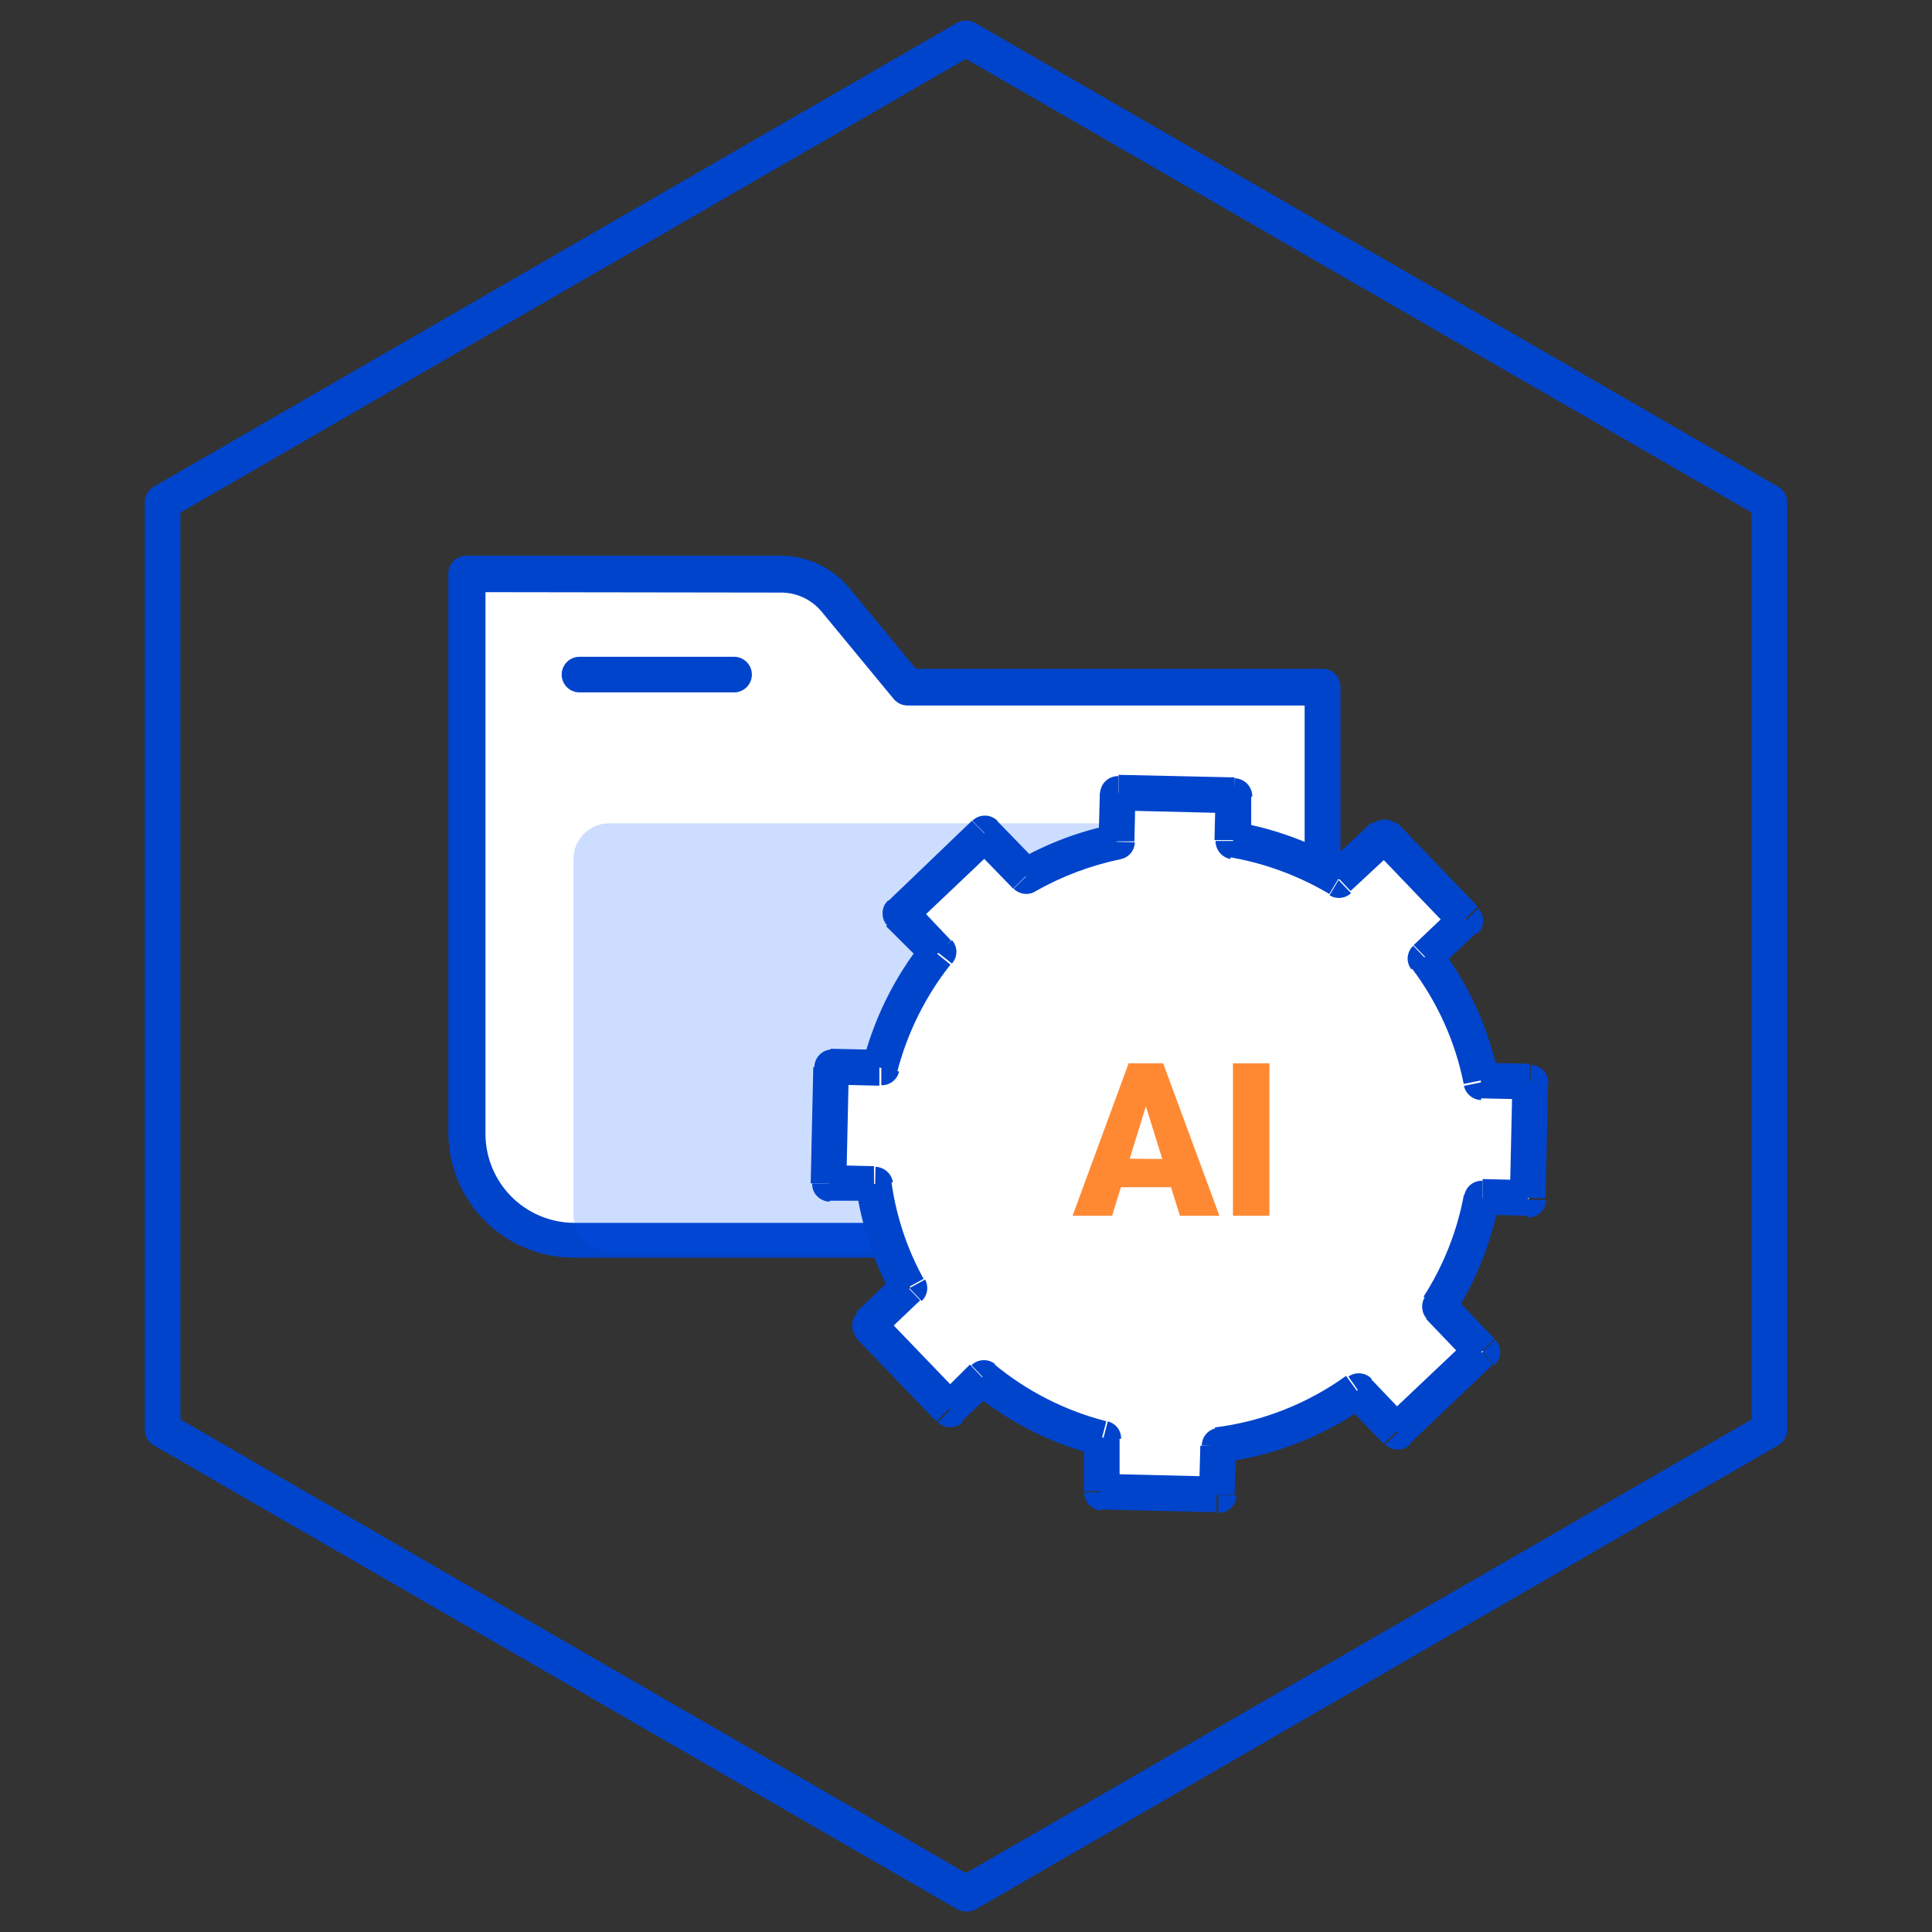 <svg width="60" height="60" viewBox="0 0 60 60" fill="none" xmlns="http://www.w3.org/2000/svg">
<rect x="0" y="0" width="60" height="60" fill="#333333" stroke="none"/>
<path d="M14.47 17.81V35.177C14.47 36.061 14.821 36.908 15.446 37.534C16.071 38.159 16.919 38.51 17.803 38.51H41.07V21.31H28.19L25.957 18.643C25.749 18.392 25.488 18.189 25.193 18.05C24.898 17.911 24.576 17.838 24.25 17.837L14.47 17.81Z" fill="white"/>
<path d="M41.077 39.057H17.803C16.775 39.055 15.789 38.646 15.062 37.918C14.335 37.191 13.925 36.205 13.923 35.177V17.81C13.925 17.663 13.985 17.522 14.09 17.418C14.195 17.315 14.336 17.257 14.483 17.257H24.243C24.651 17.256 25.054 17.347 25.423 17.521C25.792 17.695 26.118 17.948 26.377 18.263L28.443 20.77H41.07C41.217 20.77 41.359 20.828 41.464 20.932C41.569 21.035 41.628 21.176 41.63 21.323V38.497C41.628 38.644 41.57 38.784 41.467 38.889C41.363 38.993 41.224 39.053 41.077 39.057ZM15.077 18.39V35.177C15.068 35.909 15.35 36.616 15.861 37.141C16.372 37.665 17.071 37.966 17.803 37.977H40.517V21.91H28.183C28.102 21.909 28.022 21.891 27.948 21.857C27.875 21.822 27.809 21.772 27.757 21.71L25.523 19.003C25.369 18.814 25.173 18.662 24.952 18.558C24.73 18.454 24.488 18.401 24.243 18.403L15.077 18.39Z" fill="#0044CC"/>
<path d="M22.797 21.503H17.997C17.85 21.503 17.709 21.445 17.605 21.341C17.502 21.237 17.443 21.097 17.443 20.95C17.443 20.803 17.502 20.662 17.605 20.559C17.709 20.455 17.85 20.397 17.997 20.397H22.797C22.943 20.397 23.084 20.455 23.188 20.559C23.292 20.662 23.35 20.803 23.35 20.95C23.35 21.097 23.292 21.237 23.188 21.341C23.084 21.445 22.943 21.503 22.797 21.503Z" fill="#0044CC"/>
<g opacity="0.2">
<path d="M34.43 25.57H18.917C18.305 25.57 17.81 26.065 17.81 26.677V37.757C17.81 38.368 18.305 38.863 18.917 38.863H34.43C35.041 38.863 35.537 38.368 35.537 37.757V26.677C35.537 26.065 35.041 25.57 34.43 25.57Z" fill="#0055FF"/>
</g>
<path d="M29.997 59.363C29.901 59.362 29.807 59.337 29.723 59.29L4.77 44.883C4.687 44.834 4.618 44.764 4.57 44.679C4.522 44.595 4.497 44.5 4.497 44.403V15.597C4.497 15.5 4.522 15.405 4.57 15.321C4.618 15.236 4.687 15.166 4.77 15.117L29.723 0.71C29.808 0.664 29.903 0.64 30 0.64C30.097 0.64 30.192 0.664 30.277 0.71L55.223 15.117C55.308 15.165 55.379 15.235 55.428 15.319C55.477 15.403 55.503 15.499 55.503 15.597V44.403C55.503 44.501 55.477 44.597 55.428 44.681C55.379 44.765 55.308 44.835 55.223 44.883L30.277 59.31C30.189 59.35 30.093 59.369 29.997 59.363ZM5.603 44.083L29.997 58.17L54.397 44.083V15.917L29.997 1.83L5.603 15.917V44.083Z" fill="#0044CC"/>
<path fill-rule="evenodd" clip-rule="evenodd" d="M34.73 24.643L38.337 24.73V26.103C39.488 26.307 40.592 26.718 41.597 27.317L43.023 25.983L45.53 28.583L44.297 29.757C45.159 30.889 45.754 32.202 46.037 33.597L47.557 33.63L47.477 37.243L46.063 37.21C45.844 38.409 45.391 39.553 44.73 40.577L46.063 41.977L43.443 44.47L42.223 43.197C40.942 44.102 39.459 44.684 37.903 44.89L37.863 46.417L34.257 46.33L34.29 44.67C32.93 44.317 31.663 43.673 30.577 42.783L29.55 43.757L27.043 41.157L28.27 39.99C27.721 38.993 27.36 37.904 27.203 36.777L25.803 36.743L25.883 33.13H27.397C27.726 31.832 28.325 30.619 29.157 29.57L27.99 28.35L30.61 25.863L31.903 27.197C32.777 26.695 33.724 26.335 34.71 26.13L34.73 24.643Z" fill="white"/>
<path d="M38.337 24.743H38.89C38.894 24.596 38.839 24.453 38.738 24.346C38.637 24.238 38.497 24.175 38.35 24.17L38.337 24.743ZM34.73 24.657V24.103C34.657 24.102 34.585 24.114 34.517 24.14C34.449 24.166 34.387 24.206 34.335 24.256C34.282 24.306 34.24 24.366 34.211 24.433C34.181 24.499 34.165 24.571 34.163 24.643L34.73 24.657ZM38.31 26.117H37.75C37.749 26.249 37.795 26.378 37.879 26.48C37.963 26.582 38.08 26.652 38.21 26.677L38.31 26.117ZM41.57 27.33L41.29 27.803C41.393 27.868 41.514 27.896 41.635 27.884C41.755 27.872 41.869 27.82 41.957 27.737L41.57 27.33ZM42.997 25.997L43.397 25.61C43.293 25.507 43.153 25.449 43.007 25.449C42.861 25.449 42.72 25.507 42.617 25.61L42.997 25.997ZM45.503 28.597L45.883 29.003C45.937 28.952 45.98 28.892 46.009 28.824C46.039 28.756 46.055 28.684 46.057 28.61C46.059 28.538 46.046 28.465 46.02 28.398C45.994 28.33 45.954 28.269 45.903 28.217L45.503 28.597ZM44.27 29.77L43.89 29.37C43.791 29.463 43.729 29.59 43.718 29.725C43.707 29.861 43.747 29.996 43.83 30.103L44.27 29.77ZM46.01 33.61L45.463 33.723C45.491 33.845 45.559 33.955 45.655 34.034C45.752 34.114 45.872 34.159 45.997 34.163L46.01 33.61ZM47.53 33.643H48.083C48.086 33.571 48.074 33.498 48.048 33.429C48.022 33.361 47.983 33.299 47.933 33.246C47.882 33.193 47.822 33.151 47.755 33.122C47.688 33.093 47.616 33.078 47.543 33.077L47.53 33.643ZM47.45 37.257V37.81C47.596 37.812 47.737 37.756 47.843 37.656C47.949 37.554 48.011 37.416 48.017 37.27L47.45 37.257ZM46.037 37.223V36.67C45.904 36.665 45.774 36.708 45.671 36.791C45.568 36.875 45.499 36.993 45.477 37.123L46.037 37.223ZM44.703 40.59L44.243 40.29C44.182 40.394 44.156 40.514 44.168 40.634C44.18 40.754 44.23 40.867 44.31 40.957L44.703 40.59ZM46.037 41.99L46.417 42.39C46.47 42.339 46.513 42.278 46.543 42.211C46.573 42.143 46.589 42.071 46.59 41.997C46.59 41.851 46.535 41.711 46.437 41.603L46.037 41.99ZM43.417 44.483L43.017 44.857C43.12 44.96 43.261 45.017 43.407 45.017C43.553 45.017 43.693 44.96 43.797 44.857L43.417 44.483ZM42.197 43.21L42.597 42.817C42.504 42.722 42.381 42.664 42.249 42.652C42.117 42.639 41.985 42.674 41.877 42.75L42.197 43.21ZM37.877 44.903L37.803 44.35C37.671 44.366 37.55 44.43 37.461 44.529C37.373 44.629 37.324 44.757 37.323 44.89L37.877 44.903ZM37.837 46.43V46.983C37.983 46.985 38.124 46.93 38.23 46.829C38.336 46.728 38.398 46.59 38.403 46.443L37.837 46.43ZM34.23 46.343H33.677C33.674 46.417 33.686 46.49 33.712 46.559C33.738 46.628 33.779 46.691 33.83 46.743C33.932 46.848 34.071 46.908 34.217 46.91L34.23 46.343ZM34.263 44.683H34.817C34.82 44.56 34.781 44.438 34.706 44.34C34.63 44.242 34.524 44.172 34.403 44.143L34.263 44.683ZM30.55 42.797L30.903 42.363C30.798 42.278 30.666 42.235 30.53 42.241C30.395 42.247 30.267 42.303 30.17 42.397L30.55 42.797ZM29.523 43.77L29.123 44.163C29.174 44.215 29.235 44.256 29.302 44.284C29.369 44.312 29.441 44.327 29.513 44.327C29.586 44.327 29.658 44.312 29.725 44.284C29.792 44.256 29.852 44.215 29.903 44.163L29.523 43.77ZM27.017 41.17L26.637 40.77C26.53 40.871 26.468 41.01 26.463 41.157C26.463 41.304 26.518 41.447 26.617 41.557L27.017 41.17ZM28.243 40.003L28.623 40.403C28.712 40.32 28.771 40.209 28.79 40.088C28.809 39.968 28.788 39.844 28.73 39.737L28.243 40.003ZM27.177 36.79L27.73 36.717C27.71 36.586 27.645 36.467 27.546 36.38C27.448 36.292 27.322 36.241 27.19 36.237L27.177 36.79ZM25.777 36.757H25.223C25.22 36.829 25.233 36.902 25.259 36.969C25.285 37.037 25.325 37.099 25.377 37.15C25.479 37.254 25.617 37.314 25.763 37.317L25.777 36.757ZM25.857 33.143V32.59C25.709 32.588 25.567 32.645 25.461 32.747C25.355 32.849 25.294 32.989 25.29 33.137L25.857 33.143ZM27.37 33.143V33.703C27.497 33.707 27.622 33.666 27.723 33.588C27.823 33.511 27.894 33.401 27.923 33.277L27.37 33.143ZM29.13 29.583L29.563 29.923C29.652 29.823 29.702 29.694 29.702 29.56C29.702 29.426 29.652 29.297 29.563 29.197L29.13 29.583ZM27.963 28.363L27.583 27.963C27.529 28.012 27.485 28.071 27.455 28.138C27.425 28.205 27.41 28.277 27.41 28.35C27.406 28.424 27.417 28.498 27.444 28.567C27.47 28.636 27.511 28.698 27.563 28.75L27.963 28.363ZM30.583 25.877L30.977 25.49C30.873 25.387 30.733 25.329 30.587 25.329C30.441 25.329 30.3 25.387 30.197 25.49L30.583 25.877ZM31.877 27.21L31.477 27.597C31.562 27.683 31.674 27.739 31.794 27.756C31.915 27.773 32.037 27.75 32.143 27.69L31.877 27.21ZM34.683 26.143L34.797 26.683C34.92 26.66 35.032 26.595 35.114 26.5C35.195 26.404 35.241 26.282 35.243 26.157L34.683 26.143ZM38.343 24.143L34.737 24.063V25.17L38.343 25.257V24.143ZM38.857 26.09V24.717H37.75L37.717 26.09H38.857ZM41.85 26.817C40.788 26.179 39.617 25.743 38.397 25.53L38.203 26.623C39.291 26.812 40.335 27.199 41.283 27.763L41.85 26.817ZM42.61 25.53L41.183 26.863L41.943 27.67L43.377 26.337L42.61 25.53ZM45.897 28.157L43.39 25.55L42.597 26.317L45.097 28.923L45.897 28.157ZM44.643 30.11L45.877 28.943L45.137 28.177L43.903 29.35L44.643 30.11ZM46.543 33.443C46.248 31.965 45.619 30.574 44.703 29.377L43.823 30.043C44.637 31.109 45.196 32.348 45.457 33.663L46.543 33.443ZM45.99 34.11L47.51 34.143V33.037L45.99 33.003V34.11ZM46.97 33.583L46.89 37.183L47.997 37.217L48.077 33.603L46.97 33.583ZM47.457 36.65L46.043 36.617V37.723L47.457 37.757V36.65ZM45.137 40.87C45.838 39.785 46.321 38.574 46.557 37.303L45.463 37.103C45.255 38.23 44.829 39.306 44.21 40.27L45.137 40.87ZM46.417 41.583L45.083 40.183L44.29 40.963L45.623 42.357L46.417 41.583ZM43.75 44.863L46.37 42.37L45.61 41.57L42.99 44.05L43.75 44.863ZM41.75 43.577L42.97 44.837L43.77 44.077L42.55 42.797L41.75 43.577ZM37.897 45.423C39.545 45.219 41.117 44.607 42.47 43.643L41.803 42.73C40.601 43.596 39.2 44.147 37.73 44.33L37.897 45.423ZM38.343 46.423L38.383 44.897H37.277L37.237 46.43L38.343 46.423ZM34.17 46.877L37.777 46.963V45.857L34.17 45.77V46.877ZM33.663 44.65V46.31H34.77V44.643L33.663 44.65ZM30.15 43.197C31.293 44.152 32.638 44.836 34.083 45.197L34.357 44.137C33.072 43.809 31.876 43.199 30.857 42.35L30.15 43.197ZM29.857 44.15L30.883 43.177L30.123 42.377L29.137 43.357L29.857 44.15ZM26.57 41.537L29.077 44.143L29.87 43.363L27.37 40.763L26.57 41.537ZM27.81 39.583L26.59 40.75L27.35 41.55L28.577 40.383L27.81 39.583ZM26.583 36.85C26.751 38.042 27.133 39.194 27.71 40.25L28.683 39.717C28.166 38.78 27.828 37.756 27.683 36.697L26.583 36.85ZM27.143 36.217L25.737 36.183V37.29H27.143V36.217ZM26.283 36.75L26.363 33.137H25.257L25.177 36.75H26.283ZM25.797 33.683L27.31 33.717V32.603L25.797 32.57V33.683ZM28.65 29.25C27.77 30.362 27.135 31.648 26.79 33.023L27.863 33.29C28.177 32.076 28.74 30.941 29.517 29.957L28.65 29.25ZM27.517 28.763L28.737 29.977L29.537 29.21L28.37 27.977L27.517 28.763ZM30.183 25.49L27.59 27.977L28.35 28.777L30.97 26.29L30.183 25.49ZM32.257 26.823L30.963 25.49L30.17 26.263L31.463 27.597L32.257 26.823ZM34.563 25.603C33.516 25.817 32.51 26.198 31.583 26.73L32.137 27.69C32.967 27.217 33.867 26.877 34.803 26.683L34.563 25.603ZM34.157 24.617L34.117 26.13H35.23L35.263 24.617H34.157Z" fill="#0044CC"/>
<g opacity="0.8">
<path d="M35.69 34.023L34.537 37.757H33.31L35.05 33.023H35.803L35.69 34.023ZM36.643 37.757L35.483 34.023L35.337 33.023H36.123L37.87 37.757H36.643ZM36.597 35.997V36.87H34.17V35.977L36.597 35.997ZM39.423 33.023V37.757H38.29V33.023H39.423Z" fill="#FF6B00"/>
</g>
</svg>
